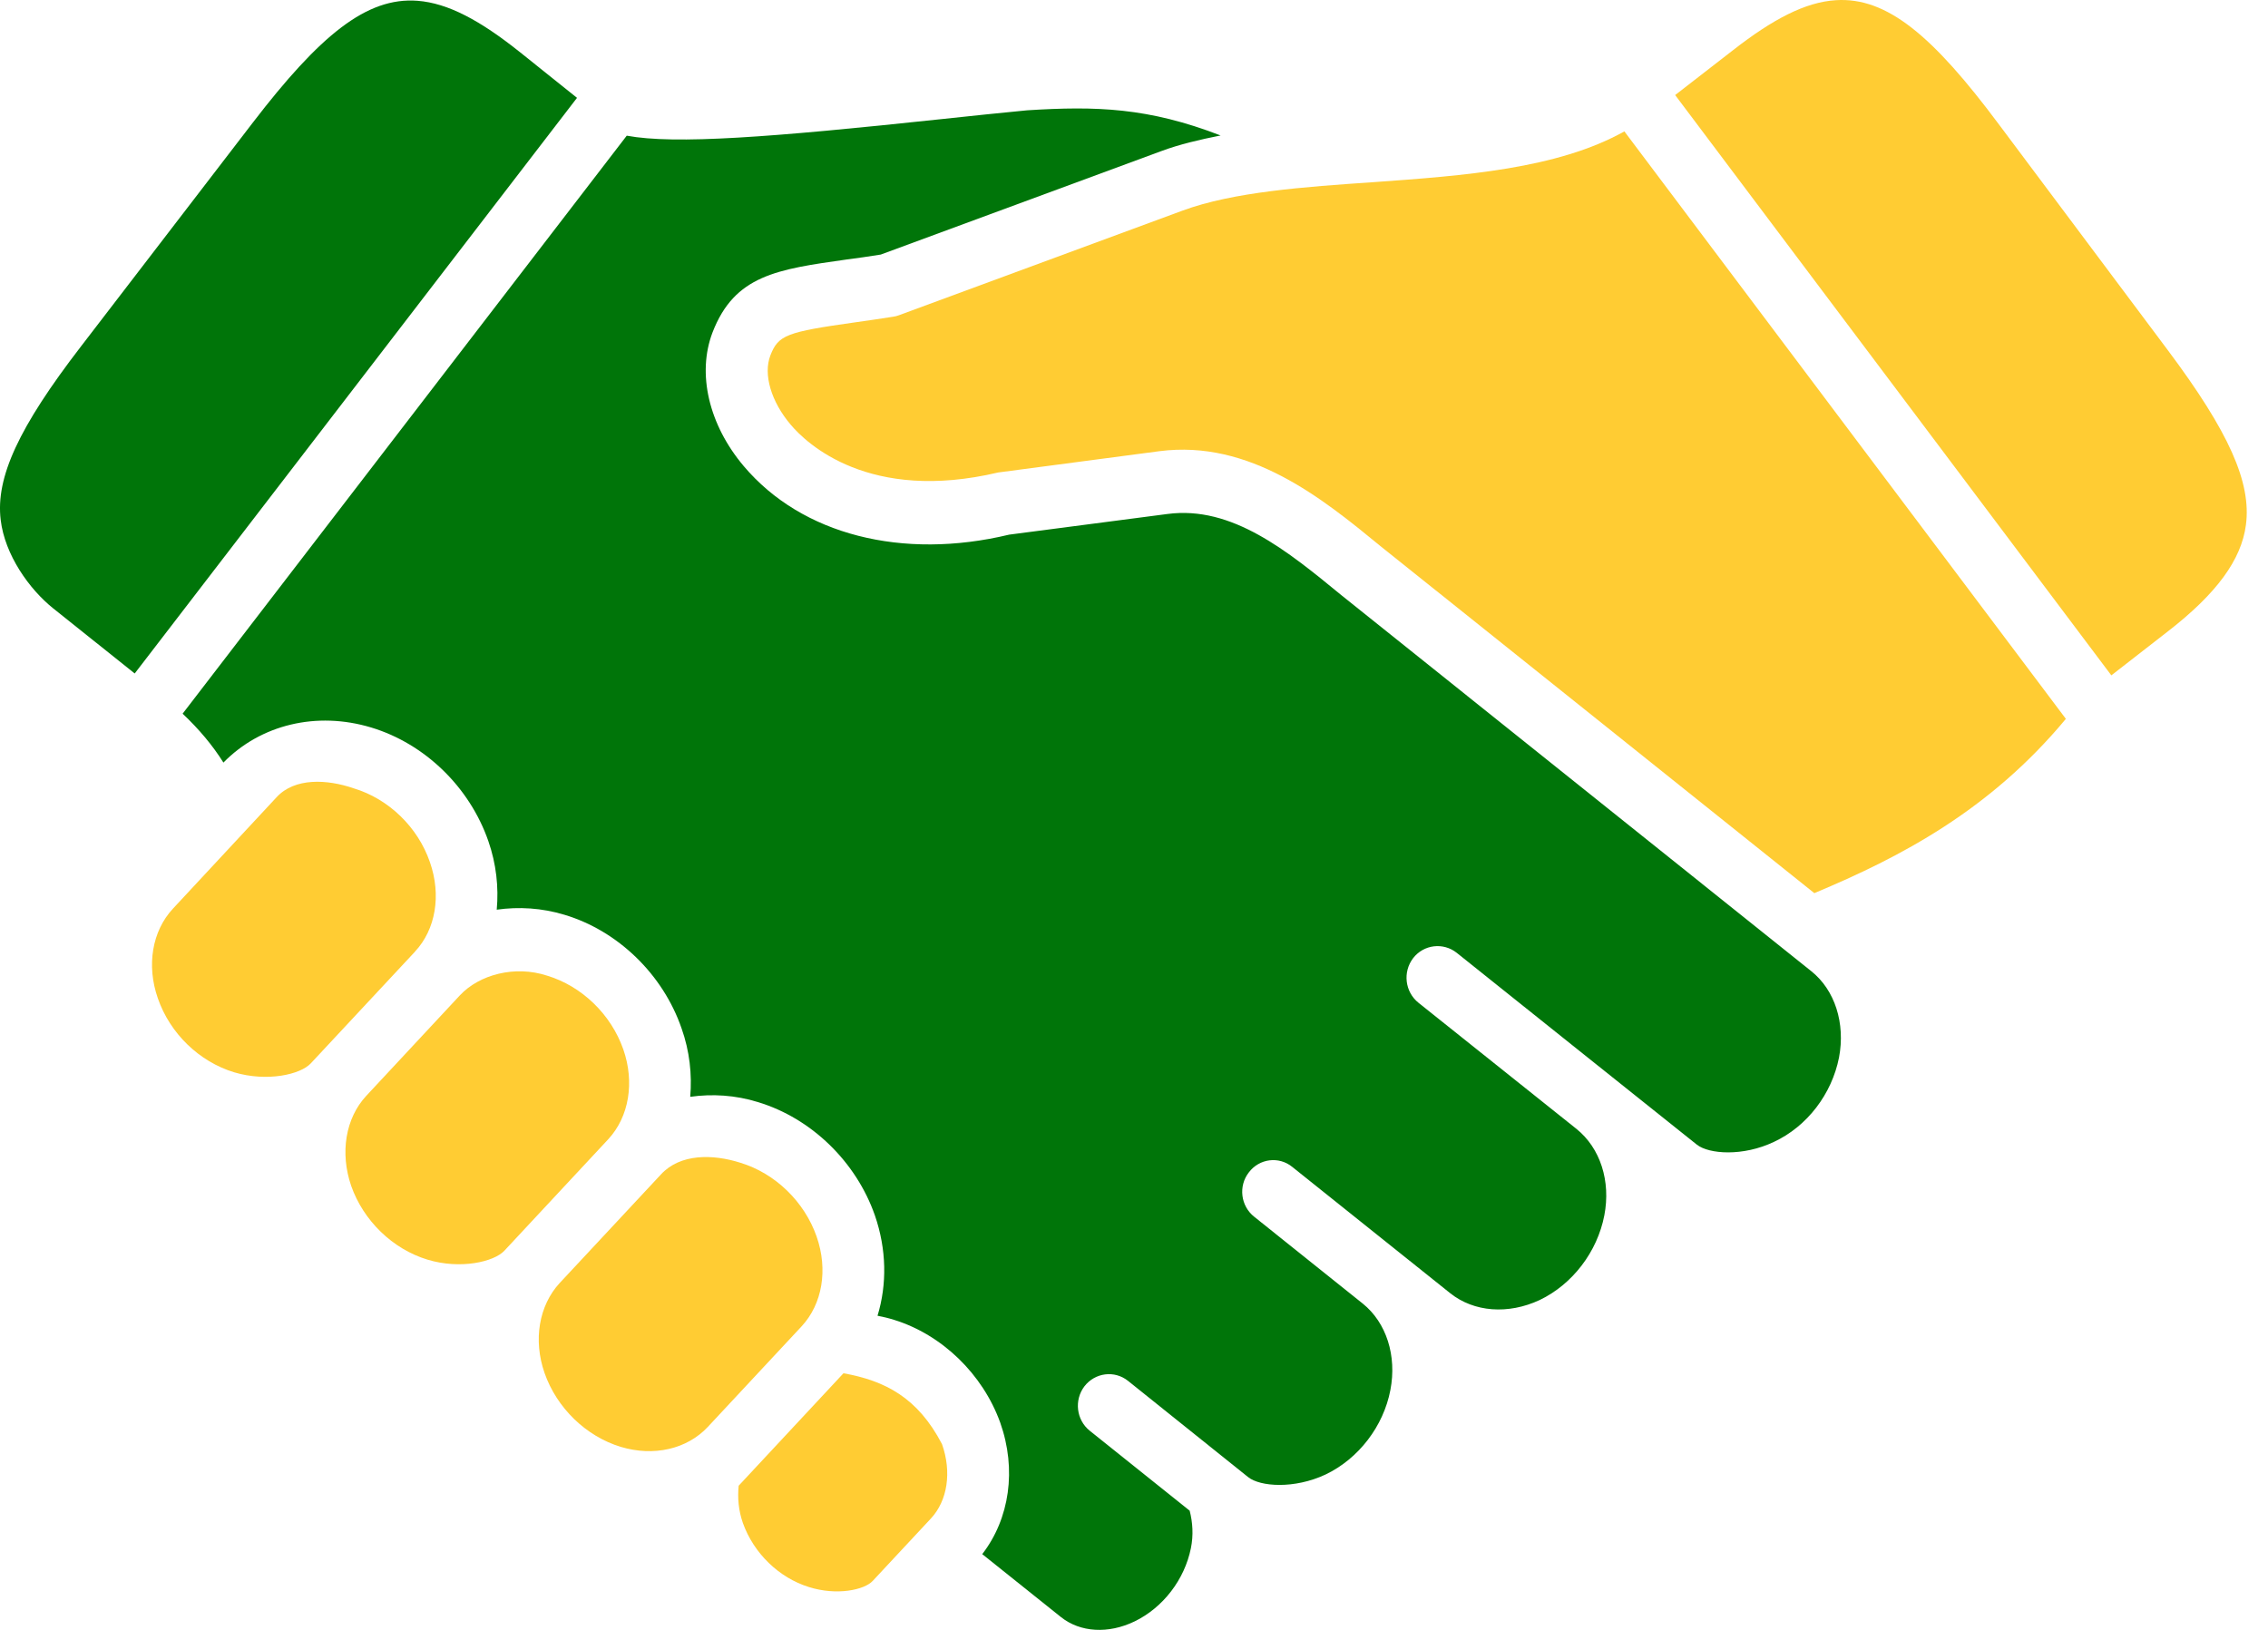 <svg width="96" height="69" viewBox="0 0 96 69" fill="none" xmlns="http://www.w3.org/2000/svg">
<path d="M31.266 62.897C31.215 63.41 31.259 63.944 31.445 64.475C31.901 65.753 32.971 66.794 34.239 67.186C35.416 67.559 36.588 67.311 36.943 66.924L39.4 64.288C40.111 63.528 40.29 62.313 39.873 61.135C38.845 59.165 37.467 58.454 35.703 58.136L31.266 62.897Z" fill="#FFCC33"/>
<path d="M27.98 49.715L23.686 54.32C22.813 55.269 22.563 56.728 23.05 58.126C23.567 59.603 24.801 60.804 26.278 61.253C27.676 61.672 29.078 61.346 29.956 60.412L33.932 56.148C34.81 55.201 35.054 53.75 34.567 52.352C34.05 50.868 32.809 49.671 31.34 49.225C30.167 48.85 28.791 48.836 27.98 49.715Z" fill="#FFCC33"/>
<path d="M19.465 42.138L15.5 46.395C14.627 47.337 14.383 48.8 14.865 50.203C15.382 51.675 16.616 52.876 18.092 53.325C19.488 53.75 20.905 53.419 21.346 52.951L25.748 48.227C26.626 47.278 26.87 45.819 26.383 44.424C25.864 42.943 24.63 41.746 23.153 41.302C21.795 40.859 20.292 41.253 19.465 42.138Z" fill="#FFCC33"/>
<path d="M11.71 33.747L7.316 38.472C6.438 39.419 6.194 40.871 6.681 42.261C7.193 43.75 8.434 44.947 9.911 45.395C11.306 45.812 12.72 45.489 13.157 45.015L17.563 40.291V40.287C18.442 39.352 18.686 37.898 18.199 36.503C17.689 35.014 16.448 33.817 14.971 33.373C13.843 32.984 12.477 32.917 11.71 33.747Z" fill="#FFCC33"/>
<path d="M43.475 4.67C42.386 4.771 41.138 4.908 39.828 5.045C32.587 5.818 28.572 6.122 26.529 5.744L7.73 30.213C8.422 30.867 8.995 31.547 9.457 32.283C11.029 30.675 13.403 30.1 15.715 30.799C17.984 31.484 19.878 33.323 20.67 35.605C21.007 36.571 21.112 37.562 21.026 38.511C21.953 38.38 22.933 38.434 23.898 38.728C26.161 39.408 28.062 41.252 28.849 43.534C29.19 44.495 29.297 45.484 29.216 46.433C30.143 46.302 31.124 46.357 32.088 46.658C34.346 47.342 36.239 49.182 37.032 51.452C37.529 52.891 37.549 54.373 37.144 55.701C37.375 55.745 37.612 55.802 37.848 55.876C39.874 56.504 41.595 58.169 42.336 60.221C43.041 62.208 42.735 64.295 41.576 65.793L44.911 68.46C45.727 69.108 46.916 69.178 48.027 68.64C49.231 68.056 50.14 66.87 50.408 65.543C50.521 64.989 50.484 64.451 50.357 63.954L46.127 60.569C45.558 60.114 45.458 59.272 45.902 58.688C46.35 58.109 47.174 58.001 47.746 58.457L52.832 62.533C53.337 62.938 54.784 63.045 56.111 62.421C57.506 61.754 58.56 60.38 58.852 58.847C59.132 57.398 58.684 55.993 57.686 55.189L53.086 51.508C52.512 51.052 52.412 50.208 52.861 49.632C53.304 49.045 54.133 48.938 54.7 49.401L61.387 54.749C62.392 55.548 63.837 55.658 65.171 55.036C66.554 54.374 67.609 53.003 67.908 51.453C68.188 50.004 67.739 48.604 66.73 47.792L60.041 42.451C59.468 41.991 59.367 41.149 59.816 40.561C60.264 39.984 61.088 39.883 61.662 40.338C61.662 40.338 71.82 48.46 71.827 48.46C72.332 48.857 73.772 48.97 75.093 48.338C76.491 47.686 77.538 46.314 77.842 44.769C78.117 43.318 77.668 41.908 76.664 41.111L56.783 25.201C54.502 23.33 52.146 21.393 49.409 21.76L42.715 22.634C38.202 23.718 33.945 22.646 31.484 19.736C30 17.982 29.495 15.814 30.161 14.07C31.096 11.652 32.886 11.402 35.841 10.985C36.283 10.929 36.758 10.86 37.281 10.777L49.154 6.397C49.926 6.11 50.781 5.911 51.665 5.735C48.612 4.554 46.4 4.484 43.475 4.67Z" fill="#007509"/>
<path d="M17.673 0.033C15.511 -0.131 13.536 1.499 10.694 5.2L3.425 14.668C0.796 18.084 -0.189 20.208 0.029 22.008C0.204 23.487 1.233 24.939 2.254 25.757L5.702 28.511L24.424 4.142L22.001 2.202C20.335 0.874 18.971 0.133 17.673 0.033Z" fill="#007509"/>
<path d="M68.757 5.562C65.914 7.152 61.964 7.437 58.117 7.713C55.206 7.912 52.204 8.122 50.046 8.919L38.049 13.346C37.968 13.378 37.885 13.397 37.799 13.409C37.22 13.5 36.684 13.578 36.203 13.645C33.282 14.057 32.944 14.182 32.608 15.048C32.301 15.847 32.638 16.999 33.468 17.978C34.145 18.782 36.796 21.293 42.25 20.002L49.081 19.1C52.907 18.607 55.974 21.101 58.424 23.113L76.797 37.811L76.811 37.804C80.444 36.284 84.228 34.307 87.444 30.432L68.757 5.562Z" fill="#FFCC33"/>
<path d="M77.708 0.008C76.411 0.089 75.035 0.815 73.356 2.124L70.906 4.024L89.369 28.591L91.755 26.735C93.82 25.134 94.873 23.701 95.065 22.224C95.303 20.428 94.35 18.288 91.762 14.828L84.612 5.269C81.826 1.529 79.877 -0.131 77.708 0.008Z" fill="#FFCC33"/>
</svg>
